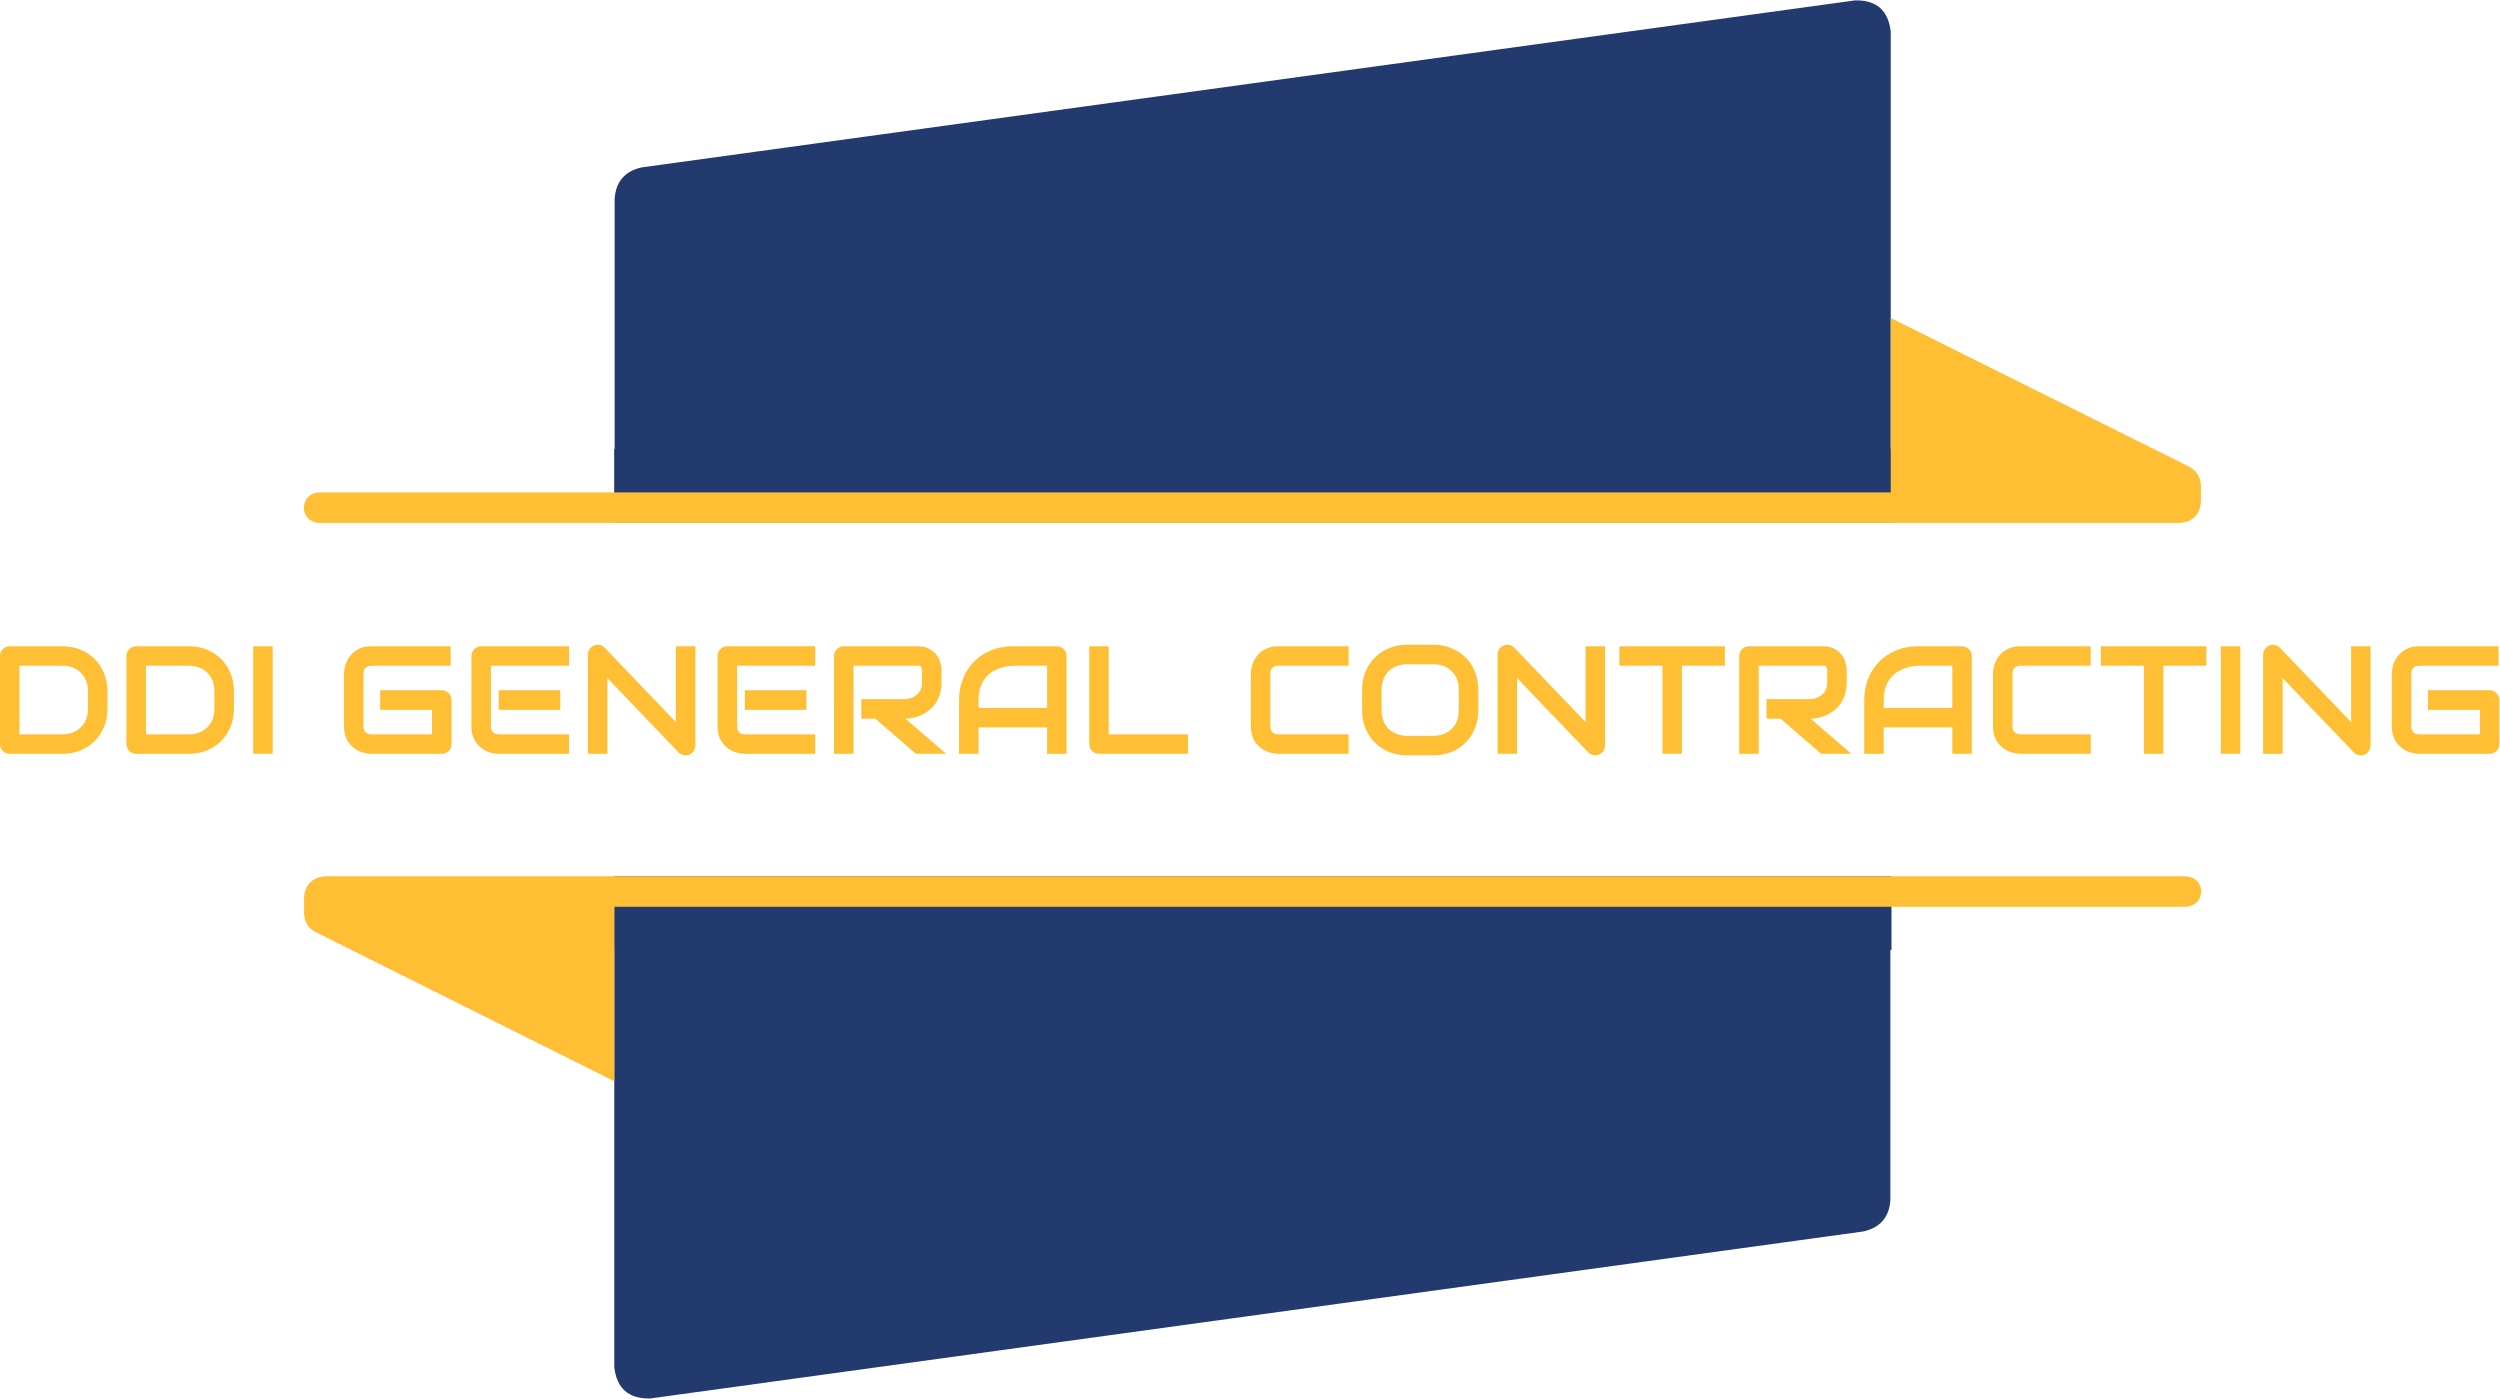 <?xml version="1.0" encoding="UTF-8" standalone="no"?>
<svg
   xmlns:dc="http://purl.org/dc/elements/1.1/"
   xmlns:cc="http://creativecommons.org/ns#"
   xmlns:rdf="http://www.w3.org/1999/02/22-rdf-syntax-ns#"
   xmlns:svg="http://www.w3.org/2000/svg"
   xmlns="http://www.w3.org/2000/svg"
   viewBox="0 0 448 250.667"
   height="250.667"
   width="448"
   xml:space="preserve"
   id="svg2"
   version="1.1"><defs
     id="defs6" /><g
     transform="matrix(1.333,0,0,-1.333,0,250.667)"
     id="g10"><g
       transform="scale(0.1)"
       id="g12"><path
         id="path14"
         style="fill:#233a6e;fill-opacity:1;fill-rule:evenodd;stroke:none"
         d="m 825.781,42.461 c 3.36,-28.672 19.528,-42.66 48.52,-41.992 L 2504.8,224.961 c 22.66,5 34.85,18.988 36.49,41.988 V 702.461 H 825.781 V 42.461 M 2541.8,1177.97 H 826.289 v 435.51 c 1.68,22.97 13.832,36.99 36.52,41.99 l 1630.981,224.49 c 28.67,0.66 44.69,-13.32 48.01,-41.99 v -660" /><path
         id="path16"
         style="fill:#233a6e;fill-opacity:1;fill-rule:evenodd;stroke:none"
         d="m 2542.81,603.48 v 60 H 826.289 v -60 H 2542.81 m -0.51,673.47 v -60 H 825.781 v 60 H 2542.3" /><path
         id="path18"
         style="fill:#ffbf35;fill-opacity:1;fill-rule:evenodd;stroke:none"
         d="m 825.781,426.949 v 234.5 H 2938.79 c 12.66,1.36 19.49,8.16 20.51,20.5 -1.02,12.352 -7.85,19.18 -20.51,20.512 H 436.801 c -17,-1.68 -26.332,-11.012 -28.012,-28.012 v -21.988 c 0.352,-11.332 5.512,-19.652 15.512,-25 L 825.781,426.949 M 2943.28,1252.97 c 10,-5.67 15.2,-14.18 15.51,-25.51 v -21.48 c -1.33,-17.35 -10.67,-26.84 -28.01,-28.52 H 428.789 c -12.66,1.33 -19.488,8.16 -20.508,20.51 1.367,12.65 8.168,19.49 20.508,20.51 H 2541.8 v 234.49 l 401.48,-200" /><path
         id="path20"
         style="fill:#ffbf35;fill-opacity:1;fill-rule:evenodd;stroke:none"
         d="m 144.488,951.172 v -23.594 c 0,-8.789 -1.558,-16.879 -4.609,-24.297 -3.039,-7.383 -7.258,-13.75 -12.649,-19.101 -5.351,-5.309 -11.761,-9.532 -19.14,-12.539 -7.391,-3.012 -15.43,-4.532 -24.11,-4.532 H 13.199 c -1.871,0 -3.629,0.313 -5.23,1.012 -1.598,0.668 -3.008,1.609 -4.18,2.777 -1.168,1.172 -2.109,2.543 -2.77,4.18 C 0.352,876.68 0,878.441 0,880.309 V 998.48 c 0,1.79 0.352,3.51 1.02,5.11 0.66,1.64 1.602,3.05 2.77,4.26 1.172,1.21 2.582,2.15 4.18,2.81 1.602,0.67 3.359,1.02 5.23,1.02 h 70.781 c 8.68,0 16.718,-1.52 24.11,-4.53 7.379,-3.05 13.789,-7.228 19.14,-12.58 5.391,-5.308 9.61,-11.718 12.649,-19.14 3.051,-7.418 4.609,-15.508 4.609,-24.258 z m -26.25,-23.594 v 23.594 c 0,5.117 -0.816,9.808 -2.457,14.027 -1.64,4.25 -3.98,7.852 -6.992,10.852 -3.051,2.969 -6.641,5.32 -10.859,6.961 -4.18,1.636 -8.828,2.457 -13.949,2.457 H 26.211 V 893.32 h 57.77 c 5.121,0 9.77,0.821 13.949,2.461 4.218,1.641 7.808,3.989 10.859,6.949 3.012,3.008 5.352,6.61 6.992,10.79 1.641,4.21 2.457,8.902 2.457,14.058 z m 196.211,23.594 v -23.594 c 0,-8.789 -1.519,-16.879 -4.57,-24.297 -3.078,-7.383 -7.301,-13.75 -12.649,-19.101 -5.39,-5.309 -11.761,-9.532 -19.179,-12.539 -7.391,-3.012 -15.43,-4.532 -24.102,-4.532 h -70.75 c -1.91,0 -3.629,0.313 -5.269,1.012 -1.602,0.668 -3.008,1.609 -4.18,2.777 -1.172,1.172 -2.07,2.543 -2.77,4.18 -0.671,1.602 -0.98,3.363 -0.98,5.231 V 998.48 c 0,1.79 0.309,3.51 0.98,5.11 0.7,1.64 1.598,3.05 2.77,4.26 1.172,1.21 2.578,2.15 4.18,2.81 1.64,0.67 3.359,1.02 5.269,1.02 h 70.75 c 8.672,0 16.711,-1.52 24.102,-4.53 7.418,-3.05 13.789,-7.228 19.179,-12.58 5.348,-5.308 9.571,-11.718 12.649,-19.14 3.051,-7.418 4.57,-15.508 4.57,-24.258 z m -26.211,-23.594 v 23.594 c 0,5.117 -0.816,9.808 -2.457,14.027 -1.64,4.25 -3.98,7.852 -7.031,10.852 -3.012,2.969 -6.641,5.32 -10.82,6.961 -4.219,1.636 -8.871,2.457 -13.981,2.457 H 196.211 V 893.32 h 57.738 c 5.11,0 9.762,0.821 13.981,2.461 4.179,1.641 7.808,3.989 10.82,6.949 3.051,3.008 5.391,6.61 7.031,10.79 1.641,4.21 2.457,8.902 2.457,14.058 z m 78.321,-60.469 h -26.207 v 144.57 h 26.207 z m 240.472,72.27 v -59.07 c 0,-1.868 -0.351,-3.629 -1.011,-5.231 -0.668,-1.637 -1.61,-3.008 -2.782,-4.18 -1.168,-1.168 -2.578,-2.109 -4.179,-2.777 -1.598,-0.699 -3.36,-1.012 -5.231,-1.012 h -94.566 c -2.422,0 -5.043,0.27 -7.813,0.86 -2.777,0.551 -5.551,1.441 -8.289,2.652 -2.691,1.219 -5.308,2.777 -7.808,4.688 -2.461,1.921 -4.692,4.261 -6.602,6.961 -1.91,2.73 -3.441,5.89 -4.57,9.492 -1.129,3.59 -1.719,7.648 -1.719,12.148 v 70.969 c 0,2.422 0.269,5.043 0.859,7.82 0.551,2.77 1.45,5.539 2.66,8.281 1.211,2.692 2.809,5.309 4.758,7.809 1.922,2.461 4.262,4.691 6.992,6.601 2.739,1.91 5.86,3.44 9.418,4.57 3.551,1.13 7.622,1.72 12.114,1.72 H 605.82 V 985.469 H 499.262 c -3.442,0 -6.063,-0.899 -7.852,-2.739 -1.84,-1.789 -2.738,-4.492 -2.738,-8.039 V 903.91 c 0,-3.359 0.937,-5.98 2.777,-7.82 1.832,-1.828 4.449,-2.77 7.813,-2.77 h 81.558 v 32.852 h -69.769 v 26.406 h 82.777 c 1.871,0 3.633,-0.348 5.231,-1.058 1.601,-0.7 3.011,-1.641 4.179,-2.848 1.172,-1.211 2.114,-2.621 2.782,-4.184 0.66,-1.597 1.011,-3.277 1.011,-5.109 z m 146.168,-13.207 h -82.769 v 26.406 H 753.199 Z M 765,893.32 v -26.211 h -94.57 c -3.59,0 -7.578,0.621 -11.879,1.911 -4.289,1.289 -8.281,3.359 -11.949,6.289 -3.672,2.929 -6.723,6.722 -9.18,11.41 -2.461,4.652 -3.672,10.39 -3.672,17.191 v 94.57 c 0,1.79 0.352,3.51 1.02,5.11 0.66,1.64 1.601,3.05 2.769,4.26 1.172,1.21 2.582,2.15 4.18,2.81 1.601,0.67 3.359,1.02 5.23,1.02 H 765 V 985.469 H 659.961 V 903.91 c 0,-3.441 0.898,-6.058 2.738,-7.859 1.789,-1.832 4.449,-2.731 7.961,-2.731 z m 169.801,118.36 V 878.281 c 0,-1.871 -0.352,-3.633 -1.051,-5.23 -0.699,-1.602 -1.641,-3.012 -2.852,-4.18 -1.168,-1.172 -2.539,-2.109 -4.179,-2.781 -1.598,-0.66 -3.321,-1.012 -5.117,-1.012 -1.641,0 -3.243,0.313 -4.922,0.902 -1.641,0.622 -3.09,1.598 -4.379,2.93 L 816.52,968.949 v -101.84 h -26.211 v 133.361 c 0,2.69 0.781,5.15 2.269,7.34 1.524,2.19 3.442,3.79 5.82,4.89 2.461,1.01 5.043,1.25 7.653,0.74 2.621,-0.51 4.89,-1.72 6.758,-3.67 l 95.781,-99.93 v 101.84 z M 1084.1,926.172 h -82.773 v 26.406 H 1084.1 Z m 11.8,-32.852 v -26.211 h -94.57 c -3.631,0 -7.58,0.621 -11.881,1.911 -4.289,1.289 -8.277,3.359 -11.949,6.289 -3.672,2.929 -6.719,6.722 -9.18,11.41 -2.461,4.652 -3.672,10.39 -3.672,17.191 v 94.57 c 0,1.79 0.313,3.51 1.012,5.11 0.668,1.64 1.57,3.05 2.781,4.26 1.168,1.21 2.539,2.15 4.18,2.81 1.598,0.67 3.359,1.02 5.231,1.02 H 1095.9 V 985.469 H 990.859 V 903.91 c 0,-3.441 0.903,-6.058 2.692,-7.859 1.84,-1.832 4.5,-2.731 7.969,-2.731 z m 169.8,86.481 V 963.09 c 0,-5.981 -0.74,-11.328 -2.22,-16.02 -1.49,-4.73 -3.48,-8.871 -6.02,-12.461 -2.5,-3.589 -5.43,-6.679 -8.71,-9.218 -3.28,-2.582 -6.76,-4.692 -10.35,-6.332 -3.6,-1.637 -7.23,-2.809 -10.86,-3.547 -3.67,-0.742 -7.11,-1.133 -10.35,-1.133 l 54.76,-47.27 h -40.54 l -54.65,47.27 h -18.87 v 26.211 h 59.3 c 3.28,0.269 6.29,0.969 9.02,2.07 2.74,1.129 5.08,2.61 7.07,4.488 1.95,1.872 3.52,4.141 4.57,6.801 1.1,2.653 1.6,5.699 1.6,9.141 v 16.519 c 0,1.481 -0.15,2.621 -0.54,3.403 -0.36,0.738 -0.82,1.328 -1.41,1.718 -0.59,0.348 -1.17,0.579 -1.8,0.622 -0.66,0.078 -1.25,0.117 -1.79,0.117 h -86.49 v -118.36 h -26.21 V 998.48 c 0,1.79 0.35,3.51 1.02,5.11 0.66,1.64 1.6,3.05 2.77,4.26 1.17,1.21 2.58,2.15 4.18,2.81 1.6,0.67 3.36,1.02 5.23,1.02 h 99.5 c 5.86,0 10.82,-1.06 14.84,-3.16 4.02,-2.15 7.3,-4.81 9.84,-7.97 2.5,-3.21 4.34,-6.64 5.43,-10.351 1.1,-3.679 1.68,-7.148 1.68,-10.398 z m 168.17,18.679 V 867.109 h -26.21 v 35.469 h -92.15 v -35.469 h -26.25 v 72.27 c 0,10.582 1.83,20.269 5.47,29.141 3.63,8.859 8.67,16.519 15.11,22.89 6.45,6.399 14.07,11.36 22.89,14.92 8.79,3.55 18.4,5.35 28.83,5.35 h 59.06 c 1.84,0 3.56,-0.35 5.16,-1.02 1.6,-0.66 3.05,-1.6 4.22,-2.81 1.21,-1.21 2.19,-2.62 2.85,-4.26 0.67,-1.6 1.02,-3.32 1.02,-5.11 z m -118.36,-59.101 v -10.59 h 92.15 v 56.68 h -46.1 c -0.82,0 -2.5,-0.117 -5.08,-0.348 -2.61,-0.242 -5.58,-0.82 -8.98,-1.762 -3.4,-0.937 -6.99,-2.379 -10.74,-4.339 -3.75,-1.95 -7.23,-4.641 -10.39,-8.079 -3.17,-3.441 -5.75,-7.703 -7.82,-12.851 -2.03,-5.121 -3.04,-11.371 -3.04,-18.711 z M 1597.07,893.32 V 867.109 H 1477.5 c -1.88,0 -3.63,0.313 -5.23,1.012 -1.61,0.668 -3.01,1.609 -4.18,2.777 -1.18,1.172 -2.11,2.543 -2.78,4.18 -0.66,1.602 -1.01,3.363 -1.01,5.231 v 131.371 h 26.21 V 893.32 Z m 215.86,0 v -26.211 h -94.57 c -2.42,0 -5.04,0.27 -7.81,0.86 -2.78,0.551 -5.55,1.441 -8.28,2.652 -2.7,1.219 -5.32,2.777 -7.82,4.688 -2.46,1.921 -4.68,4.261 -6.6,6.961 -1.91,2.73 -3.44,5.89 -4.57,9.492 -1.13,3.59 -1.72,7.648 -1.72,12.148 v 70.969 c 0,2.422 0.28,5.043 0.86,7.82 0.59,2.77 1.45,5.539 2.66,8.281 1.21,2.692 2.81,5.309 4.76,7.809 1.96,2.461 4.26,4.691 7,6.601 2.73,1.91 5.86,3.44 9.41,4.57 3.59,1.13 7.62,1.72 12.11,1.72 h 94.57 v -26.211 h -94.57 c -3.44,0 -6.06,-0.899 -7.85,-2.739 -1.84,-1.789 -2.74,-4.492 -2.74,-8.039 V 903.91 c 0,-3.359 0.94,-5.98 2.78,-7.82 1.83,-1.828 4.45,-2.77 7.81,-2.77 z m 174.41,59.879 V 925.59 c 0,-8.828 -1.52,-16.918 -4.53,-24.301 -3.01,-7.379 -7.22,-13.789 -12.61,-19.18 -5.36,-5.347 -11.72,-9.531 -19.11,-12.539 -7.34,-2.968 -15.35,-4.492 -24.02,-4.492 h -35.51 c -8.67,0 -16.68,1.524 -24.1,4.492 -7.38,3.008 -13.75,7.192 -19.14,12.539 -5.39,5.391 -9.61,11.801 -12.66,19.18 -3.04,7.383 -4.57,15.473 -4.57,24.301 v 27.609 c 0,8.75 1.53,16.84 4.57,24.262 3.05,7.418 7.27,13.789 12.66,19.141 5.39,5.348 11.76,9.528 19.14,12.538 7.42,3.05 15.43,4.57 24.1,4.57 h 35.51 c 8.67,0 16.68,-1.52 24.02,-4.57 7.39,-3.01 13.75,-7.19 19.11,-12.538 5.39,-5.352 9.6,-11.723 12.61,-19.141 3.01,-7.422 4.53,-15.512 4.53,-24.262 z m -26.21,-27.609 v 27.609 c 0,5.16 -0.82,9.852 -2.46,14.071 -1.64,4.21 -3.98,7.808 -6.95,10.781 -3.01,3 -6.6,5.308 -10.78,6.949 -4.22,1.641 -8.83,2.5 -13.87,2.5 h -35.51 c -5.11,0 -9.76,-0.859 -13.94,-2.5 -4.22,-1.641 -7.82,-3.949 -10.86,-6.949 -3.01,-2.973 -5.35,-6.571 -6.99,-10.781 -1.65,-4.219 -2.47,-8.911 -2.47,-14.071 V 925.59 c 0,-5.199 0.82,-9.891 2.47,-14.07 1.64,-4.219 3.98,-7.809 6.99,-10.782 3.04,-3.008 6.64,-5.308 10.86,-6.949 4.18,-1.68 8.83,-2.5 13.94,-2.5 h 35.32 c 5.07,0 9.72,0.82 13.94,2.5 4.22,1.641 7.81,3.941 10.82,6.949 3.05,2.973 5.39,6.563 7.03,10.782 1.64,4.179 2.46,8.871 2.46,14.07 z m 196.6,86.09 V 878.281 c 0,-1.871 -0.35,-3.633 -1.05,-5.23 -0.7,-1.602 -1.64,-3.012 -2.81,-4.18 -1.21,-1.172 -2.58,-2.109 -4.22,-2.781 -1.6,-0.66 -3.32,-1.012 -5.12,-1.012 -1.6,0 -3.24,0.313 -4.88,0.902 -1.68,0.622 -3.13,1.598 -4.42,2.93 l -95.78,100.039 v -101.84 h -26.21 v 133.361 c 0,2.69 0.78,5.15 2.27,7.34 1.52,2.19 3.47,3.79 5.82,4.89 2.5,1.01 5.04,1.25 7.65,0.74 2.62,-0.51 4.89,-1.72 6.76,-3.67 l 95.78,-99.93 v 101.84 z m 161.1,0 v -26.211 h -57.78 v -118.36 h -26.21 v 118.36 h -57.85 v 26.211 z m 163.75,-31.879 V 963.09 c 0,-5.981 -0.74,-11.328 -2.23,-16.02 -1.48,-4.73 -3.47,-8.871 -6.01,-12.461 -2.5,-3.589 -5.39,-6.679 -8.72,-9.218 -3.28,-2.582 -6.71,-4.692 -10.31,-6.332 -3.59,-1.637 -7.22,-2.809 -10.9,-3.547 -3.67,-0.742 -7.11,-1.133 -10.35,-1.133 l 54.77,-47.27 h -40.55 l -54.65,47.27 h -18.83 v 26.211 h 59.26 c 3.32,0.269 6.33,0.969 9.03,2.07 2.73,1.129 5.07,2.61 7.07,4.488 1.99,1.872 3.51,4.141 4.57,6.801 1.09,2.653 1.64,5.699 1.64,9.141 v 16.519 c 0,1.481 -0.2,2.621 -0.55,3.403 -0.39,0.738 -0.86,1.328 -1.44,1.718 -0.55,0.348 -1.18,0.579 -1.8,0.622 -0.63,0.078 -1.21,0.117 -1.76,0.117 h -86.52 v -118.36 h -26.21 V 998.48 c 0,1.79 0.35,3.51 1.01,5.11 0.67,1.64 1.6,3.05 2.78,4.26 1.17,1.21 2.57,2.15 4.17,2.81 1.61,0.67 3.36,1.02 5.24,1.02 h 99.53 c 5.86,0 10.78,-1.06 14.8,-3.16 4.03,-2.15 7.31,-4.81 9.85,-7.97 2.5,-3.21 4.33,-6.64 5.43,-10.351 1.13,-3.679 1.68,-7.148 1.68,-10.398 z m 168.16,18.679 V 867.109 h -26.21 v 35.469 h -92.15 v -35.469 h -26.21 v 72.27 c 0,10.582 1.8,20.269 5.43,29.141 3.63,8.859 8.67,16.519 15.12,22.89 6.44,6.399 14.1,11.36 22.89,14.92 8.83,3.55 18.44,5.35 28.83,5.35 h 59.1 c 1.8,0 3.51,-0.35 5.12,-1.02 1.64,-0.66 3.04,-1.6 4.25,-2.81 1.21,-1.21 2.15,-2.62 2.82,-4.26 0.66,-1.6 1.01,-3.32 1.01,-5.11 z m -118.36,-59.101 v -10.59 h 92.15 v 56.68 h -46.09 c -0.78,0 -2.5,-0.117 -5.08,-0.348 -2.58,-0.242 -5.59,-0.82 -8.98,-1.762 -3.4,-0.937 -6.96,-2.379 -10.75,-4.339 -3.75,-1.95 -7.22,-4.641 -10.35,-8.079 -3.16,-3.441 -5.78,-7.703 -7.81,-12.851 -2.07,-5.121 -3.09,-11.371 -3.09,-18.711 z m 278.24,-46.059 v -26.211 h -94.57 c -2.42,0 -5,0.27 -7.81,0.86 -2.77,0.551 -5.54,1.441 -8.24,2.652 -2.73,1.219 -5.35,2.777 -7.81,4.688 -2.5,1.921 -4.69,4.261 -6.6,6.961 -1.92,2.73 -3.48,5.89 -4.61,9.492 -1.14,3.59 -1.72,7.648 -1.72,12.148 v 70.969 c 0,2.422 0.31,5.043 0.86,7.82 0.58,2.77 1.48,5.539 2.69,8.281 1.21,2.692 2.78,5.309 4.73,7.809 1.95,2.461 4.3,4.691 6.99,6.601 2.74,1.91 5.86,3.44 9.45,4.57 3.56,1.13 7.58,1.72 12.07,1.72 h 94.57 v -26.211 h -94.57 c -3.39,0 -6.05,-0.899 -7.85,-2.739 -1.79,-1.789 -2.73,-4.492 -2.73,-8.039 V 903.91 c 0,-3.359 0.94,-5.98 2.77,-7.82 1.88,-1.828 4.46,-2.77 7.81,-2.77 z m 155.47,118.36 v -26.211 h -57.77 v -118.36 h -26.21 v 118.36 h -57.85 v 26.211 z m 45.67,-144.571 h -26.211 v 144.57 h 26.211 z m 175.12,144.571 V 878.281 c 0,-1.871 -0.36,-3.633 -1.06,-5.23 -0.7,-1.602 -1.64,-3.012 -2.81,-4.18 -1.17,-1.172 -2.58,-2.109 -4.18,-2.781 -1.6,-0.66 -3.32,-1.012 -5.16,-1.012 -1.6,0 -3.24,0.313 -4.88,0.902 -1.64,0.622 -3.09,1.598 -4.38,2.93 l -95.78,100.039 v -101.84 h -26.21 v 133.361 c 0,2.69 0.74,5.15 2.27,7.34 1.52,2.19 3.43,3.79 5.78,4.89 2.5,1.01 5.04,1.25 7.69,0.74 2.62,-0.51 4.85,-1.72 6.72,-3.67 l 95.78,-99.93 v 101.84 z M 3360,939.379 v -59.07 c 0,-1.868 -0.35,-3.629 -1.02,-5.231 -0.66,-1.637 -1.6,-3.008 -2.77,-4.18 -1.17,-1.168 -2.58,-2.109 -4.18,-2.777 -1.6,-0.699 -3.36,-1.012 -5.23,-1.012 h -94.57 c -2.43,0 -5.04,0.27 -7.82,0.86 -2.77,0.551 -5.54,1.441 -8.28,2.652 -2.69,1.219 -5.31,2.777 -7.81,4.688 -2.46,1.921 -4.69,4.261 -6.6,6.961 -1.92,2.73 -3.44,5.89 -4.57,9.492 -1.13,3.59 -1.72,7.648 -1.72,12.148 v 70.969 c 0,2.422 0.27,5.043 0.86,7.82 0.55,2.77 1.44,5.539 2.66,8.281 1.21,2.692 2.81,5.309 4.76,7.809 1.91,2.461 4.26,4.691 6.99,6.601 2.74,1.91 5.86,3.44 9.42,4.57 3.55,1.13 7.61,1.72 12.11,1.72 h 106.56 v -26.211 h -106.56 c -3.44,0 -6.06,-0.899 -7.85,-2.739 -1.84,-1.789 -2.74,-4.492 -2.74,-8.039 V 903.91 c 0,-3.359 0.94,-5.98 2.77,-7.82 1.84,-1.828 4.46,-2.77 7.82,-2.77 h 81.56 v 32.852 h -69.77 v 26.406 h 82.78 c 1.87,0 3.63,-0.348 5.23,-1.058 1.6,-0.7 3.01,-1.641 4.18,-2.848 1.17,-1.211 2.11,-2.621 2.77,-4.184 0.67,-1.597 1.02,-3.277 1.02,-5.109 z" /></g></g></svg>
